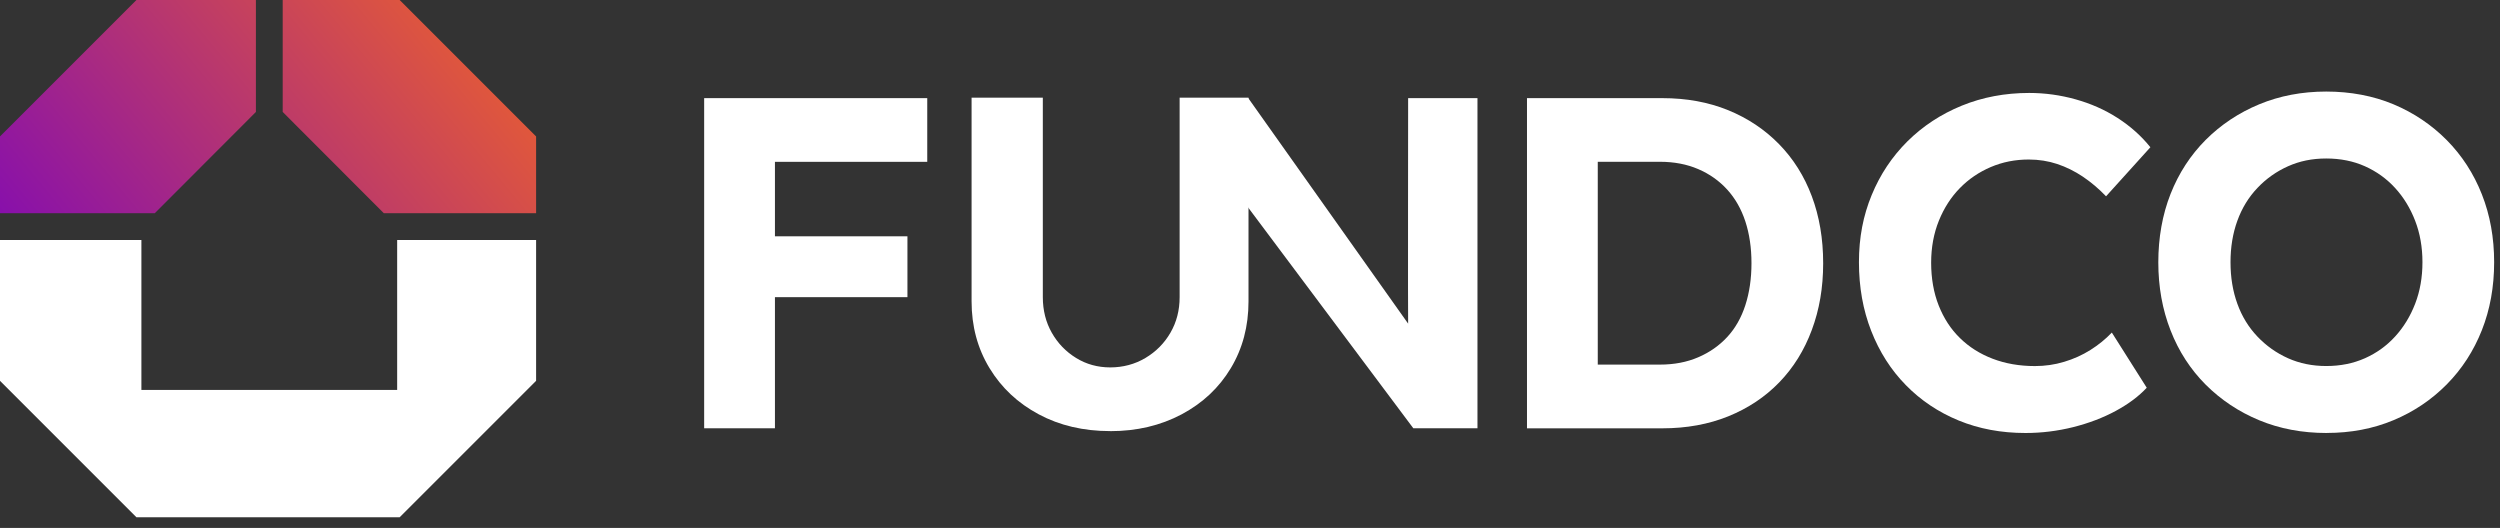 <svg width="161" height="34" viewBox="0 0 161 34" fill="none" xmlns="http://www.w3.org/2000/svg">
<rect x="0" y="0" width="161" height="34" fill="#333333" stroke="none"/>
<g clip-path="url(#clip0_53_259)">
<path d="M45.348 6.32H49.906V27.581H45.348V6.32ZM47.444 6.32H59.715V10.422H47.444V6.32ZM47.444 15.218H58.439V19.137H47.444V15.218Z" fill="white"/>
<path d="M71.5 27.763C69.778 27.763 68.246 27.405 66.898 26.684C65.551 25.965 64.493 24.973 63.724 23.706C62.955 22.439 62.57 21.009 62.57 19.408V6.29H67.158V19.137C67.158 19.986 67.351 20.752 67.736 21.429C68.12 22.108 68.642 22.648 69.301 23.053C69.959 23.459 70.693 23.661 71.503 23.661C72.314 23.661 73.086 23.459 73.766 23.053C74.445 22.648 74.982 22.108 75.375 21.429C75.769 20.752 75.968 19.986 75.968 19.137V6.29H80.404V19.411C80.404 21.012 80.025 22.442 79.265 23.709C78.505 24.976 77.447 25.965 76.091 26.687C74.734 27.405 73.205 27.766 71.503 27.766" fill="white"/>
<path d="M90.684 6.32C90.684 6.32 90.666 20.687 90.684 20.842L80.389 6.32H77.438V14.171H80.261C80.234 13.903 80.371 13.617 80.341 13.31L91.018 27.581H95.149V6.32H90.684Z" fill="white"/>
<path d="M98.338 27.581V6.32H107.054C108.613 6.32 110.026 6.58 111.292 7.095C112.556 7.611 113.65 8.341 114.571 9.283C115.492 10.225 116.196 11.343 116.681 12.639C117.167 13.936 117.412 15.373 117.412 16.952C117.412 18.532 117.167 19.945 116.681 21.25C116.196 22.556 115.498 23.68 114.586 24.622C113.674 25.564 112.58 26.291 111.307 26.809C110.032 27.325 108.613 27.584 107.054 27.584H98.338V27.581ZM102.896 24.27L102.41 23.48H106.905C107.817 23.48 108.637 23.322 109.364 23.009C110.094 22.696 110.717 22.261 111.233 21.704C111.748 21.146 112.139 20.464 112.401 19.653C112.663 18.842 112.795 17.942 112.795 16.949C112.795 15.957 112.663 15.063 112.401 14.261C112.139 13.462 111.748 12.777 111.233 12.21C110.717 11.644 110.094 11.203 109.364 10.89C108.637 10.577 107.814 10.419 106.905 10.419H102.318L102.896 9.688V24.267V24.27Z" fill="white"/>
<path d="M130.437 27.885C128.878 27.885 127.445 27.617 126.139 27.081C124.834 26.544 123.698 25.784 122.738 24.803C121.775 23.823 121.033 22.657 120.506 21.31C119.978 19.963 119.716 18.49 119.716 16.89C119.716 15.289 119.99 13.888 120.536 12.562C121.081 11.235 121.853 10.082 122.843 9.098C123.835 8.118 125.001 7.351 126.336 6.806C127.671 6.261 129.12 5.986 130.679 5.986C131.692 5.986 132.688 6.123 133.671 6.398C134.652 6.672 135.555 7.071 136.375 7.599C137.194 8.126 137.898 8.752 138.485 9.483L135.63 12.642C135.165 12.156 134.667 11.736 134.142 11.381C133.615 11.027 133.063 10.755 132.488 10.562C131.91 10.371 131.299 10.273 130.649 10.273C129.779 10.273 128.962 10.434 128.205 10.758C127.445 11.083 126.783 11.533 126.217 12.112C125.65 12.69 125.2 13.387 124.866 14.207C124.533 15.027 124.366 15.933 124.366 16.925C124.366 17.918 124.527 18.854 124.852 19.674C125.176 20.493 125.629 21.194 126.22 21.769C126.807 22.347 127.51 22.791 128.33 23.104C129.15 23.417 130.056 23.575 131.048 23.575C131.695 23.575 132.324 23.486 132.932 23.301C133.54 23.119 134.101 22.866 134.619 22.541C135.135 22.216 135.597 21.843 136.002 21.417L138.25 24.97C137.743 25.516 137.081 26.014 136.262 26.458C135.442 26.902 134.524 27.253 133.513 27.507C132.5 27.76 131.478 27.885 130.446 27.885" fill="white"/>
<path d="M149.839 27.885C148.259 27.885 146.81 27.611 145.496 27.065C144.179 26.52 143.031 25.754 142.047 24.773C141.067 23.79 140.31 22.627 139.785 21.28C139.257 19.933 138.995 18.469 138.995 16.892C138.995 15.315 139.257 13.825 139.785 12.487C140.313 11.151 141.067 9.992 142.047 9.008C143.028 8.028 144.179 7.262 145.496 6.716C146.813 6.171 148.25 5.896 149.809 5.896C151.368 5.896 152.831 6.171 154.137 6.716C155.442 7.262 156.587 8.034 157.571 9.023C158.551 10.016 159.305 11.178 159.833 12.517C160.361 13.852 160.623 15.309 160.623 16.889C160.623 18.469 160.361 19.927 159.833 21.262C159.305 22.597 158.551 23.763 157.571 24.755C156.587 25.748 155.445 26.517 154.137 27.062C152.831 27.608 151.398 27.882 149.839 27.882M149.809 23.572C150.721 23.572 151.55 23.405 152.301 23.071C153.049 22.737 153.699 22.272 154.244 21.673C154.79 21.077 155.222 20.371 155.535 19.563C155.848 18.752 156.006 17.861 156.006 16.889C156.006 15.918 155.848 15.026 155.535 14.216C155.222 13.405 154.79 12.701 154.244 12.105C153.699 11.509 153.049 11.041 152.301 10.707C151.553 10.373 150.721 10.207 149.809 10.207C148.897 10.207 148.098 10.373 147.35 10.707C146.602 11.041 145.943 11.506 145.377 12.105C144.81 12.701 144.378 13.408 144.086 14.216C143.791 15.026 143.645 15.918 143.645 16.889C143.645 17.861 143.791 18.752 144.086 19.563C144.378 20.374 144.81 21.077 145.377 21.673C145.943 22.269 146.602 22.737 147.35 23.071C148.098 23.405 148.918 23.572 149.809 23.572Z" fill="white"/>
<path d="M18.206 7.21L24.716 13.729H34.525V8.787C31.095 5.356 29.169 3.431 25.738 0H18.206V7.21Z" fill="url(#paint0_linear_53_259)"/>
<path d="M9.97 13.729L16.48 7.21V0H8.787C5.356 3.431 3.431 5.356 0 8.787V13.729H9.97Z" fill="url(#paint1_linear_53_259)"/>
<path d="M25.577 15.455V25.11H9.106V15.455H0V24.525C3.431 27.956 5.356 29.881 8.787 33.312H25.738C29.169 29.881 31.094 27.956 34.525 24.525V15.455H25.577Z" fill="white"/>
</g>
<defs>
<linearGradient id="paint0_linear_53_259" x1="37.053" y1="-1.967" x2="3.216" y2="25.994" gradientUnits="userSpaceOnUse">
<stop stop-color="#FA6C1B"/>
<stop offset="1" stop-color="#7803BF"/>
</linearGradient>
<linearGradient id="paint1_linear_53_259" x1="30.161" y1="-10.31" x2="-3.675" y2="17.652" gradientUnits="userSpaceOnUse">
<stop stop-color="#FA6C1B"/>
<stop offset="1" stop-color="#7803BF"/>
</linearGradient>
<clipPath id="clip0_53_259">
<rect width="160.623" height="33.312" fill="white"/>
</clipPath>
</defs>
</svg>
